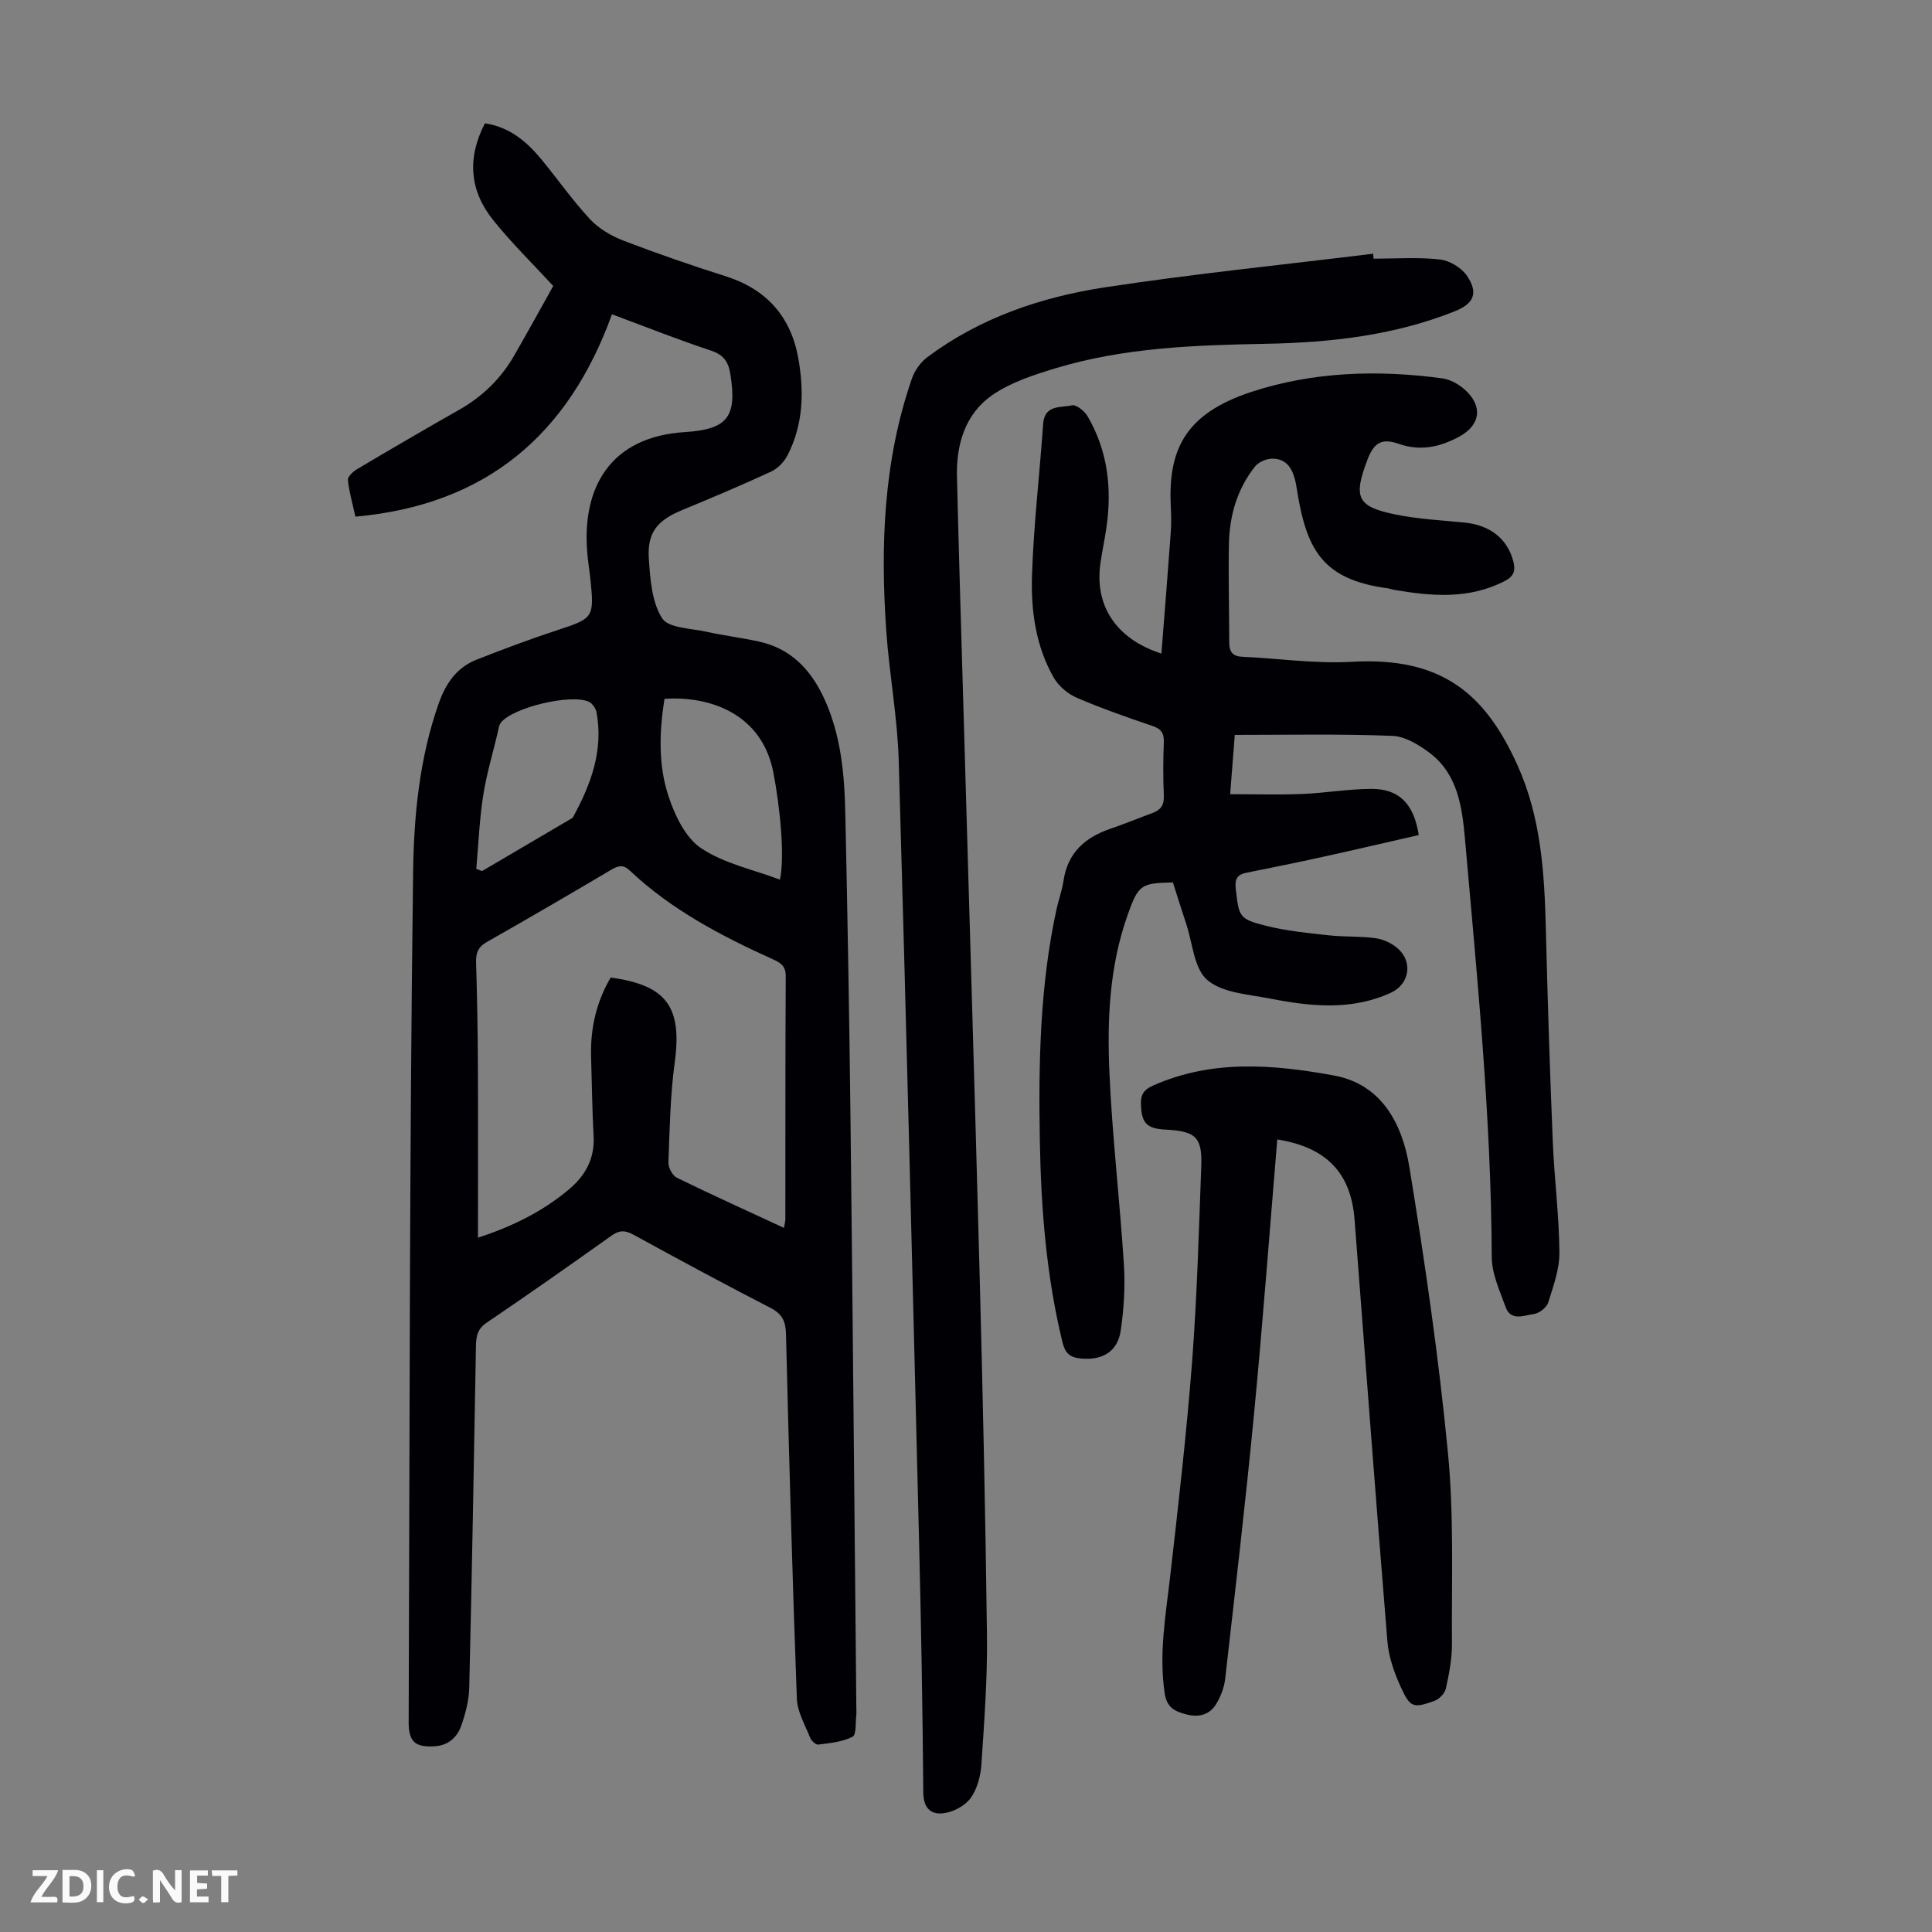 <svg enable-background="new 0 0 400 400" viewBox="0 0 400 400" xmlns="http://www.w3.org/2000/svg"><rect x="0" y="0" width="400" height="400" fill="#808080" stroke="none"/><g fill="#fbfafa"><path d="m37.59 393.81c-.92.31-1.52.05-2-.78-.7-1.2-1.52-2.34-2.47-3.78v4.59c-.55.03-.95.05-1.41.07-.03-.37-.06-.64-.06-.91 0-1.91 0-3.81 0-5.7 1.13-.41 1.77-.03 2.29.91.62 1.11 1.38 2.14 2.31 3.19v-4.2h1.35v6.61z"/><path d="m12.94 393.88v-6.75c1.9.19 3.93-.54 5.37 1.29.8 1.01.78 2.88.03 3.97-1.37 1.97-3.4 1.51-5.4 1.49m1.45-1.22c2.04.12 2.92-.58 2.89-2.21-.03-1.51-.98-2.19-2.89-2z"/><path d="m11.81 393.87h-5.49c.68-2.18 2.47-3.48 3.51-5.45h-3.08v-1.21h5.29c-.71 2.13-2.44 3.48-3.47 5.51.86 0 1.63.04 2.39-.01.79-.05 1.14.21.85 1.16"/><path d="m39.33 393.86v-6.61h3.7v1.07h-2.22v1.52c.68.04 1.34.09 2.07.13v1.07c-.72.05-1.38.09-2.1.14v1.48h2.4v1.19h-3.85z"/><path d="m27.71 388.56c-1.15-.3-2.46-.61-3.1.64-.37.73-.41 1.93-.06 2.67.63 1.35 1.99.93 3.17.68.35.94-.01 1.32-.93 1.46-1.62.25-3.05-.27-3.76-1.48-.73-1.24-.6-3.03.31-4.17.88-1.11 2.71-1.7 4-1.16.32.13.44.74.65 1.12-.1.08-.19.16-.28.24"/><path d="m49.15 387.24v1.07c-.59.02-1.17.05-1.87.08v5.44h-1.48v-5.44h-1.85c-.05-.4-.08-.73-.13-1.15z"/><path d="m20.06 387.21h1.33v6.62h-1.33z"/><path d="m30.68 393.25c-.49.38-.8.79-1.05.76-.32-.05-.6-.45-.9-.7.26-.24.51-.64.8-.67.29-.04.62.3 1.15.61"/></g><path d="m126.7 65.07c-8.99 24.9-26 39.46-53.11 41.9-.59-2.67-1.31-5.11-1.56-7.59-.07-.69 1.09-1.77 1.92-2.26 7.02-4.16 14.07-8.28 21.17-12.31 4.8-2.72 8.58-6.43 11.32-11.17 2.84-4.92 5.57-9.91 8.1-14.43-4.33-4.71-8.72-8.98-12.51-13.74-4.82-6.05-5.34-12.79-1.63-19.94 5.03.76 8.57 3.7 11.61 7.37 3.42 4.13 6.5 8.57 10.15 12.49 1.81 1.94 4.38 3.45 6.89 4.42 6.98 2.68 14.07 5.13 21.2 7.39 8.54 2.71 13.55 8.45 15.06 17.13 1.19 6.82 1 13.63-2.27 19.95-.7 1.35-2.01 2.72-3.37 3.35-6.08 2.81-12.26 5.42-18.45 7.98-5.14 2.13-7.27 4.64-6.88 10.17.29 4.18.62 8.9 2.74 12.22 1.31 2.06 5.98 2.08 9.2 2.8 3.6.8 7.27 1.24 10.87 2.03 6.39 1.41 10.49 5.54 13.26 11.31 3.73 7.78 4.43 16.13 4.61 24.53.45 20.8.82 41.61 1.06 62.42.47 40.95.82 81.91 1.22 122.86 0 .34.04.68 0 1.01-.22 1.61.05 4.19-.79 4.62-2.1 1.08-4.69 1.3-7.11 1.62-.5.07-1.42-.8-1.67-1.43-1.05-2.65-2.65-5.35-2.75-8.07-.93-25.16-1.63-50.32-2.25-75.49-.07-2.67-.77-4.17-3.22-5.43-9.54-4.91-18.98-10.02-28.4-15.17-1.71-.93-2.9-.93-4.51.22-8.56 6.1-17.17 12.14-25.87 18.04-1.9 1.29-2.15 2.82-2.19 4.81-.41 23.6-.83 47.21-1.39 70.81-.06 2.62-.79 5.31-1.66 7.81-.85 2.43-2.7 4.08-5.51 4.25-4.06.25-5.38-.97-5.37-5.01.22-58.64.15-117.29.92-175.92.15-11.68 1.3-23.66 5.31-35.01 1.46-4.12 3.72-7.42 7.82-9.03 5.6-2.2 11.23-4.32 16.95-6.19 7.13-2.32 7.44-2.6 6.66-10.15-.21-2-.54-3.99-.7-6-1.06-13.33 4.79-23.81 20.2-24.78 8.88-.56 10.83-3.14 9.46-11.91-.41-2.63-1.38-4.08-4.02-4.96-6.69-2.21-13.23-4.81-20.51-7.52zm35.61 189.15c.16-.95.29-1.38.29-1.81.02-16.78-.02-33.56.08-50.34.01-2.22-1.25-2.82-2.82-3.53-10.63-4.81-20.9-10.21-29.48-18.31-1.35-1.27-2.36-1.02-3.79-.18-8.56 5.06-17.15 10.08-25.8 14.98-1.87 1.06-2.28 2.35-2.22 4.33.21 6.93.34 13.86.37 20.8.06 11.84.02 23.69.02 36.09 7.25-2.37 13.36-5.44 18.73-9.91 3.42-2.84 5.46-6.37 5.21-11.06-.3-5.47-.35-10.95-.52-16.42-.18-5.91 1.09-11.43 4.05-16.47 11.68 1.59 14.82 6.17 13.26 17.61-.93 6.83-1.04 13.78-1.3 20.69-.04 1.06.84 2.7 1.75 3.15 7.2 3.52 14.51 6.83 22.17 10.38zm-.83-72.1c1.06-5.01-.05-15.34-1.35-22.11-2.37-12.4-13.37-15.96-22.56-15.32-1.06 6.76-1.32 13.64.83 20.14 1.31 3.97 3.5 8.59 6.74 10.77 4.75 3.18 10.8 4.43 16.34 6.52zm-62.87-2.24c.4.16.79.31 1.19.47 6.21-3.65 12.41-7.3 18.62-10.95.09-.05.18-.14.23-.24 3.7-6.77 6.32-13.8 4.85-21.7-.15-.82-.9-1.88-1.64-2.2-3.85-1.63-15.64 1.23-18.14 4.33-.45.56-.52 1.44-.7 2.2-1.04 4.34-2.33 8.64-3 13.04-.76 4.97-.97 10.03-1.41 15.05z" fill="#010105"/><path d="m255.65 152.15c-.27 3.5-.59 7.49-.96 12.28 5.15 0 10 .15 14.84-.04 4.8-.2 9.58-1.04 14.37-1.06 5.71-.02 8.81 2.99 9.84 9.56-6.61 1.5-13.28 3.07-19.98 4.54-5.24 1.15-10.49 2.22-15.75 3.27-1.96.39-2.38 1.44-2.16 3.35.67 5.8.67 6.23 6.32 7.64 4.19 1.05 8.56 1.48 12.87 1.95 3.21.36 6.49.16 9.68.59 1.57.21 3.27.97 4.5 1.99 3.38 2.78 2.66 7.52-1.26 9.32-8.17 3.74-16.62 2.84-25.02 1.2-4.48-.87-9.82-1.16-12.97-3.83-2.77-2.35-3.05-7.66-4.39-11.67-.95-2.85-1.84-5.72-2.74-8.54-6.63.14-7.15.44-9.41 6.83-3.73 10.53-4.22 21.54-3.74 32.49.58 13.28 2.16 26.51 3 39.77.29 4.53 0 9.16-.65 13.66-.64 4.44-3.85 6.25-8.32 5.81-2.23-.22-3.21-1.14-3.75-3.37-3.33-13.68-4.43-27.59-4.68-41.59-.29-16.13 0-32.23 3.46-48.09.43-1.96 1.15-3.88 1.44-5.86.85-5.77 4.42-8.96 9.67-10.75 2.96-1.01 5.85-2.21 8.78-3.29 1.66-.61 2.4-1.63 2.32-3.53-.16-3.69-.15-7.39 0-11.08.07-1.87-.52-2.77-2.33-3.39-5.29-1.8-10.58-3.64-15.7-5.85-1.86-.81-3.77-2.42-4.77-4.17-3.71-6.49-4.73-13.83-4.5-21.09.34-10.48 1.58-20.93 2.31-31.41.28-4.07 3.66-3.35 5.97-3.87.89-.2 2.6 1.19 3.23 2.26 4.18 7.15 5.07 14.93 3.91 23.02-.35 2.43-.87 4.84-1.23 7.28-1.3 8.8 3.1 15.76 12.61 18.84.66-8.48 1.33-16.75 1.93-25.03.13-1.78.1-3.58.01-5.37-.56-11.44 2.62-19.18 16.71-23.79 12.75-4.18 26.14-4.6 39.48-2.8 1.66.22 3.43 1.22 4.7 2.36 3.78 3.4 3.23 7.31-1.15 9.7-3.98 2.17-8.06 3.07-12.56 1.5-3.48-1.22-5.12-.26-6.45 3.25-3.01 7.88-2.18 9.78 5.93 11.41 4.69.95 9.53 1.17 14.3 1.66 5.22.54 8.8 3.43 9.97 8.07.46 1.84.13 3.03-1.79 4.02-7.44 3.83-15.16 3.15-22.96 1.81-.44-.08-.86-.25-1.3-.31-13.71-1.84-16.87-8.22-18.83-20.83-.6-3.86-1.96-5.99-5.01-6.01-1.22-.01-2.85.68-3.59 1.61-3.67 4.62-5.28 10.1-5.41 15.92-.15 6.82.06 13.65.06 20.48 0 1.85.59 2.91 2.65 3 7.56.35 15.17 1.48 22.68 1.05 18.74-1.08 27.7 6.66 34.37 21.46 4.85 10.77 5.56 22.23 5.85 33.8.36 14.65.83 29.3 1.43 43.95.31 7.69 1.31 15.35 1.38 23.04.03 3.47-1.25 7.01-2.32 10.4-.33 1.04-1.85 2.23-2.95 2.38-2.01.27-4.76 1.57-5.85-1.4-1.24-3.39-2.88-6.95-2.89-10.44-.12-28.91-3-57.63-5.53-86.37-.59-6.65-1.46-13.6-7.43-18.04-2.22-1.65-5.04-3.36-7.64-3.45-10.7-.42-21.42-.2-32.6-.2z" fill="#010105"/><path d="m284.38 53.56c4.58 0 9.2-.35 13.73.16 2.02.22 4.49 1.72 5.62 3.4 2.4 3.55 1.42 5.75-2.54 7.33-12.55 5.01-25.76 6.48-39.11 6.73-14.68.28-29.32.77-43.49 5.05-4.55 1.38-9.32 2.91-13.15 5.57-5.59 3.88-7.47 10.16-7.31 16.85.37 15.55.85 31.09 1.3 46.63 1.12 39.14 2.32 78.27 3.36 117.41.67 25.27 1.24 50.55 1.55 75.83.11 8.93-.56 17.88-1.15 26.81-.16 2.37-.86 5.02-2.21 6.91-1.12 1.58-3.44 2.83-5.4 3.14-2.65.42-4.39-.82-4.42-4.23-.14-17.12-.44-34.23-.86-51.34-1.34-54.13-2.66-108.26-4.23-162.38-.26-8.91-1.94-17.78-2.57-26.69-1.24-17.74-.6-35.34 5.3-52.36.57-1.66 1.79-3.38 3.18-4.42 10.91-8.16 23.55-12.45 36.77-14.47 18.44-2.81 37.02-4.68 55.54-6.96.03.35.06.69.09 1.03z" fill="#010105"/><path d="m264.45 235.91c-1.6 19.09-3 37.94-4.81 56.76-1.76 18.35-3.91 36.67-5.99 54.99-.2 1.72-.89 3.49-1.77 5-1.32 2.27-3.48 2.96-6.08 2.33-2.4-.58-4.2-1.36-4.65-4.33-1.25-8.23.2-16.26 1.13-24.36 1.69-14.77 3.39-29.55 4.53-44.37 1.03-13.48 1.4-27.02 1.9-40.54.22-5.95-1.19-7.2-7.32-7.51-4.01-.2-5.07-1.35-5.17-5.32-.05-1.91.58-2.95 2.45-3.78 12.26-5.48 24.98-4.4 37.51-2.11 9.96 1.82 14.17 10.12 15.62 18.98 3.21 19.62 6.07 39.34 7.98 59.13 1.27 13.08.74 26.35.83 39.54.02 3.1-.59 6.24-1.26 9.28-.22.99-1.36 2.18-2.35 2.54-4.36 1.57-5.01 1.44-6.94-2.76-1.37-2.99-2.54-6.28-2.81-9.52-2.39-29.1-4.55-58.22-6.8-87.33-.75-9.69-5.78-14.98-16-16.62z" fill="#010105"/></svg>